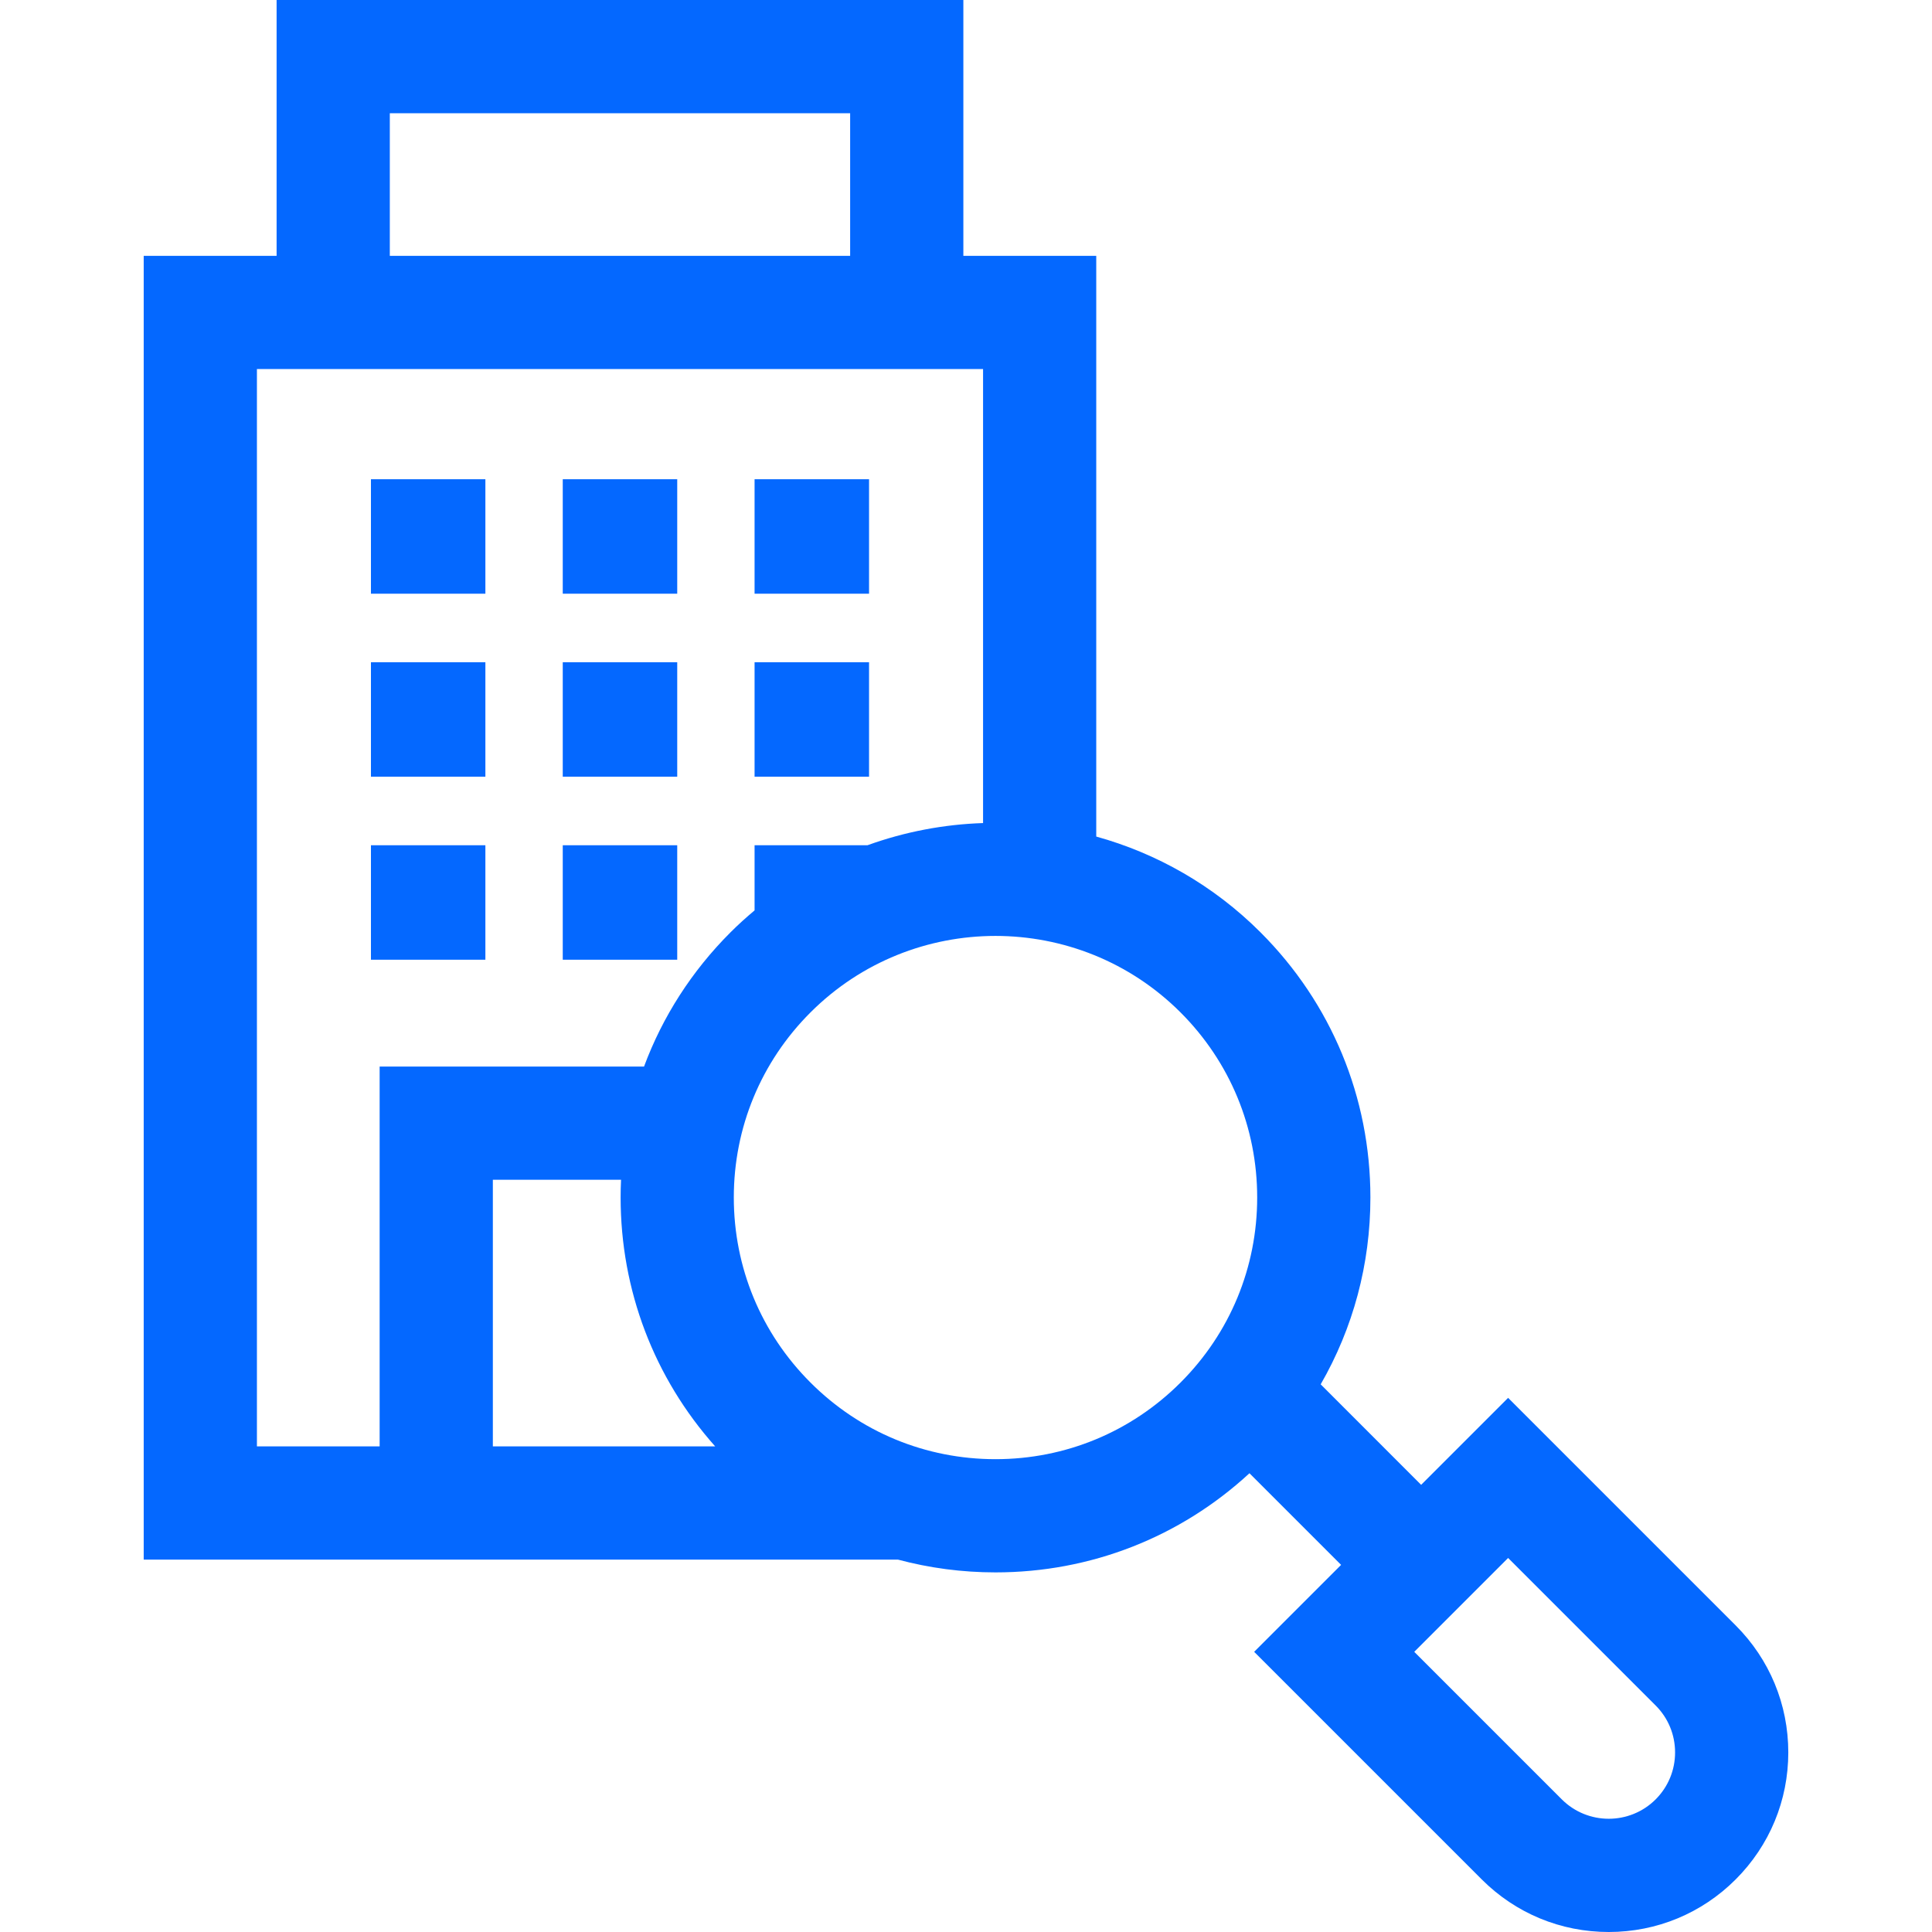<svg width="60" height="60" viewBox="0 0 60 60" fill="none" xmlns="http://www.w3.org/2000/svg">
<g id="fi_1895164" clip-path="url(#clip0_18_7498)">
<path id="Vector" d="M11.52 14.883H15.074V18.438H11.52V14.883Z" fill="#0468FF"/>
<path id="Vector_2" d="M17.477 14.883H21.032V18.438H17.477V14.883Z" fill="#0468FF"/>
<path id="Vector_3" d="M23.434 14.883H26.989V18.438H23.434V14.883Z" fill="#0468FF"/>
<path id="Vector_4" d="M11.52 20.566H15.074V24.121H11.52V20.566Z" fill="#0468FF"/>
<path id="Vector_5" d="M17.477 20.566H21.032V24.121H17.477V20.566Z" fill="#0468FF"/>
<path id="Vector_6" d="M23.434 20.566H26.989V24.121H23.434V20.566Z" fill="#0468FF"/>
<path id="Vector_7" d="M11.52 26.25H15.074V29.805H11.52V26.25Z" fill="#0468FF"/>
<path id="Vector_8" d="M17.477 26.25H21.032V29.805H17.477V26.25Z" fill="#0468FF"/>
<path id="Vector_9" d="M53.904 50.48L46.836 43.412L44.135 46.113L41.015 42.992C42.022 41.246 42.559 39.259 42.559 37.189C42.559 34.079 41.348 31.156 39.149 28.957C37.681 27.489 35.916 26.499 34.045 25.98V7.945H29.918V0H8.59V7.945H4.463V48.435H27.886C28.862 48.696 29.879 48.832 30.916 48.832C33.866 48.832 36.648 47.742 38.803 45.753L41.649 48.599L38.949 51.299L46.017 58.367C47.07 59.42 48.471 60 49.96 60C51.45 60 52.85 59.42 53.903 58.367C54.957 57.313 55.537 55.913 55.537 54.423C55.537 52.934 54.957 51.533 53.904 50.48ZM12.106 3.516H26.402V7.945H12.106V3.516ZM7.979 11.46H30.53V25.561C29.312 25.601 28.099 25.831 26.94 26.25H23.434V28.273C23.177 28.489 22.925 28.715 22.684 28.957C21.482 30.158 20.576 31.576 20.001 33.123H11.79V44.919H7.979V11.46ZM22.211 44.919H15.306V36.638H19.287C19.278 36.821 19.274 37.005 19.274 37.189C19.274 40.068 20.312 42.787 22.211 44.919ZM30.916 45.316C28.745 45.316 26.705 44.471 25.17 42.936C23.634 41.401 22.789 39.36 22.789 37.189C22.789 35.018 23.634 32.977 25.17 31.442C26.754 29.858 28.835 29.066 30.916 29.066C32.997 29.066 35.079 29.858 36.663 31.442C38.198 32.977 39.043 35.018 39.043 37.189C39.043 39.36 38.198 41.401 36.663 42.936C35.128 44.471 33.087 45.316 30.916 45.316ZM51.418 55.881C50.614 56.684 49.307 56.684 48.503 55.881L43.921 51.299L46.836 48.384L51.418 52.966C51.807 53.355 52.021 53.873 52.021 54.423C52.021 54.974 51.807 55.491 51.418 55.881Z" fill="#0468FF"/>
</g>
<defs>
<clipPath id="clip0_18_7498">
<rect width="60" height="60" fill="white"/>
</clipPath>
</defs>
</svg>

